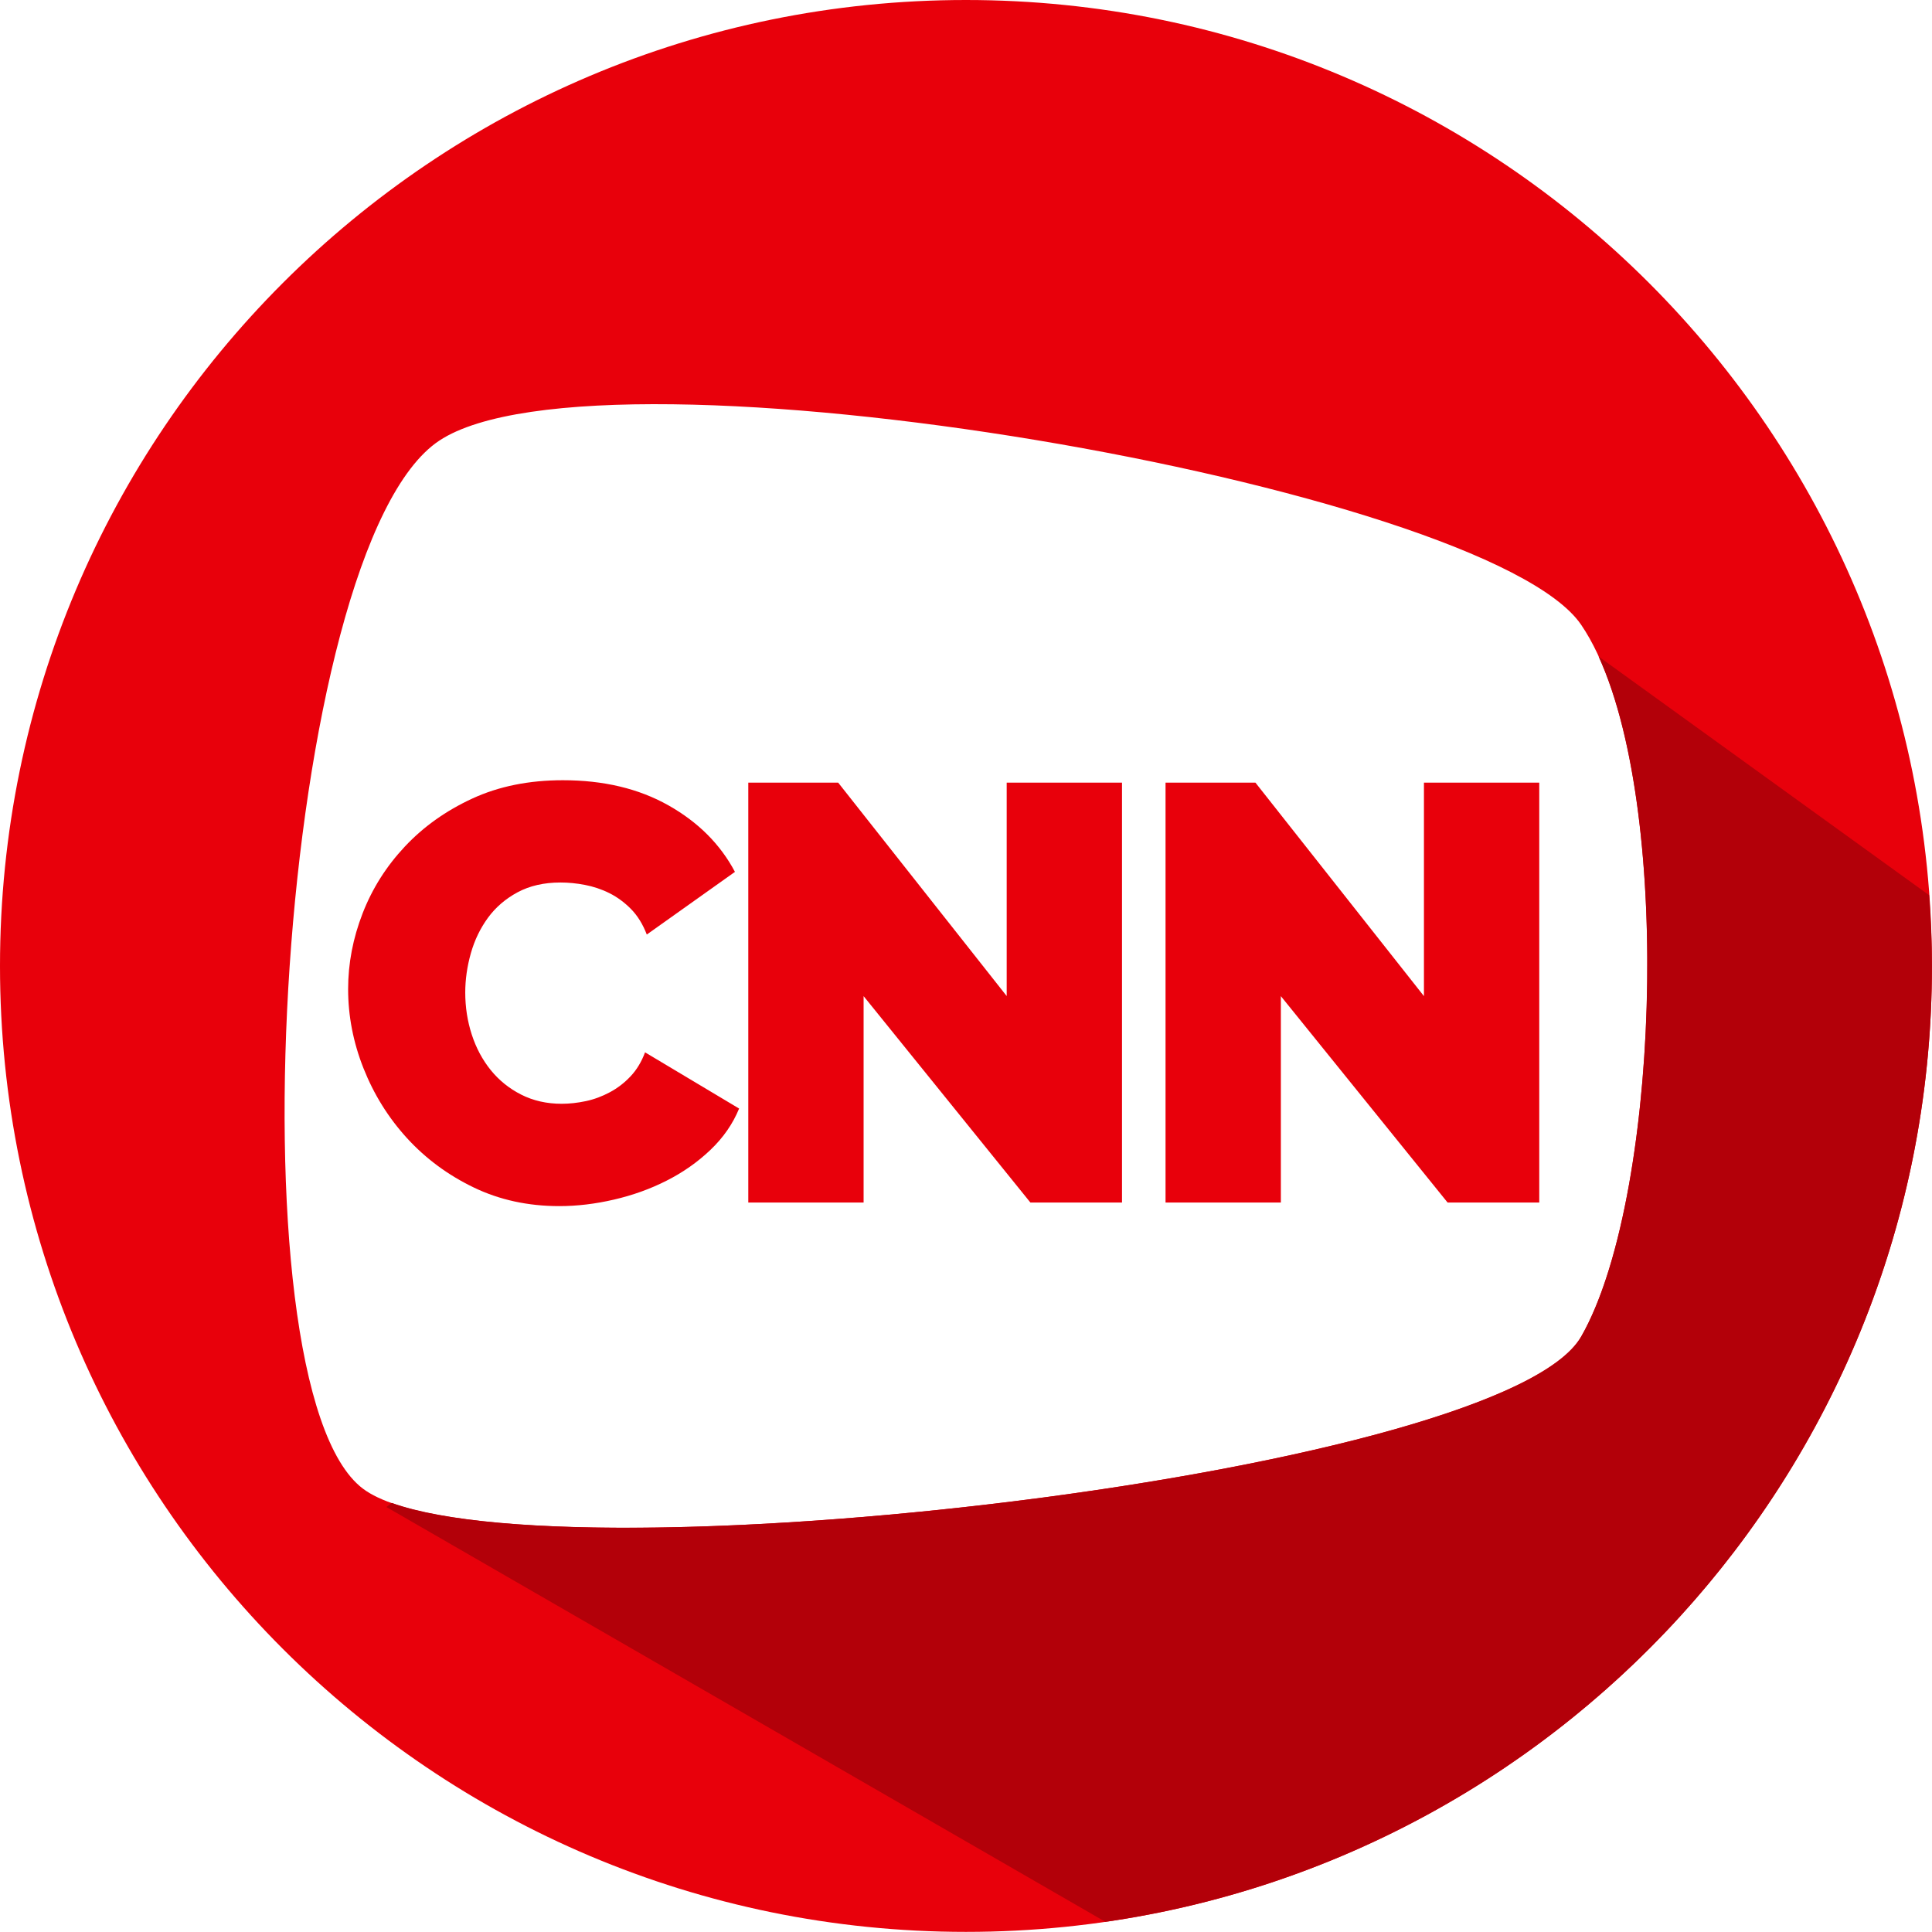 <!-- Generated by IcoMoon.io -->
<svg version="1.1" xmlns="http://www.w3.org/2000/svg" width="32" height="32" viewBox="0 0 32 32">
<title>logo</title>
<path fill="#e8000b" d="M10.444 17.827c-0.101 0.108-0.216 0.196-0.343 0.264s-0.26 0.118-0.397 0.147c-0.137 0.029-0.271 0.044-0.401 0.044-0.248 0-0.472-0.051-0.671-0.152s-0.367-0.237-0.504-0.406c-0.137-0.17-0.242-0.366-0.314-0.588s-0.108-0.454-0.108-0.696c0-0.216 0.031-0.433 0.093-0.652s0.157-0.414 0.284-0.588c0.127-0.173 0.291-0.314 0.49-0.421s0.436-0.162 0.71-0.162c0.131 0 0.266 0.013 0.406 0.040s0.276 0.072 0.406 0.137c0.131 0.066 0.25 0.154 0.358 0.264s0.195 0.252 0.26 0.421l1.46-1.038c-0.242-0.457-0.609-0.824-1.102-1.102s-1.076-0.416-1.748-0.416c-0.562 0-1.061 0.101-1.499 0.303s-0.81 0.467-1.117 0.794c-0.308 0.328-0.541 0.696-0.701 1.108s-0.24 0.829-0.24 1.254c0 0.444 0.084 0.882 0.255 1.313s0.41 0.816 0.72 1.156c0.31 0.339 0.679 0.612 1.107 0.818s0.9 0.308 1.416 0.308c0.294 0 0.596-0.036 0.906-0.108s0.601-0.176 0.872-0.314c0.271-0.137 0.513-0.307 0.725-0.509 0.212-0.202 0.371-0.431 0.475-0.685l-1.558-0.931c-0.058 0.156-0.138 0.289-0.239 0.396zM16.675 16.499l-2.792-3.536h-1.489v6.955h1.91v-3.419l2.763 3.419h1.517v-6.955h-1.91v3.536zM23.585 12.963v3.536l-2.791-3.536h-1.489v6.955h1.91v-3.419l2.762 3.419h1.518v-6.955h-1.91z"></path>
<path fill="#e8000b" d="M15.999 0c-8.836 0-15.999 7.162-15.999 15.999s7.164 15.999 15.999 15.999c8.836 0 16-7.163 16-15.999s-7.164-15.999-16-15.999zM26.189 22.138c-1.349 2.357-17.959 4.196-20.179 2.518-2.253-1.703-1.402-15.588 1.265-17.357 2.698-1.789 17.338 0.742 18.913 3.048 1.555 2.274 1.366 9.407 0.001 11.792z"></path>
<path fill="#b30009" d="M31.999 15.999c0-0.395-0.019-0.785-0.047-1.172l-5.474-3.953c1.233 2.692 0.984 9.041-0.289 11.265-1.277 2.232-16.229 3.997-19.7 2.754l-0.089 0.068 11.908 6.87c7.742-1.119 13.691-7.779 13.691-15.831z"></path>
</svg>
